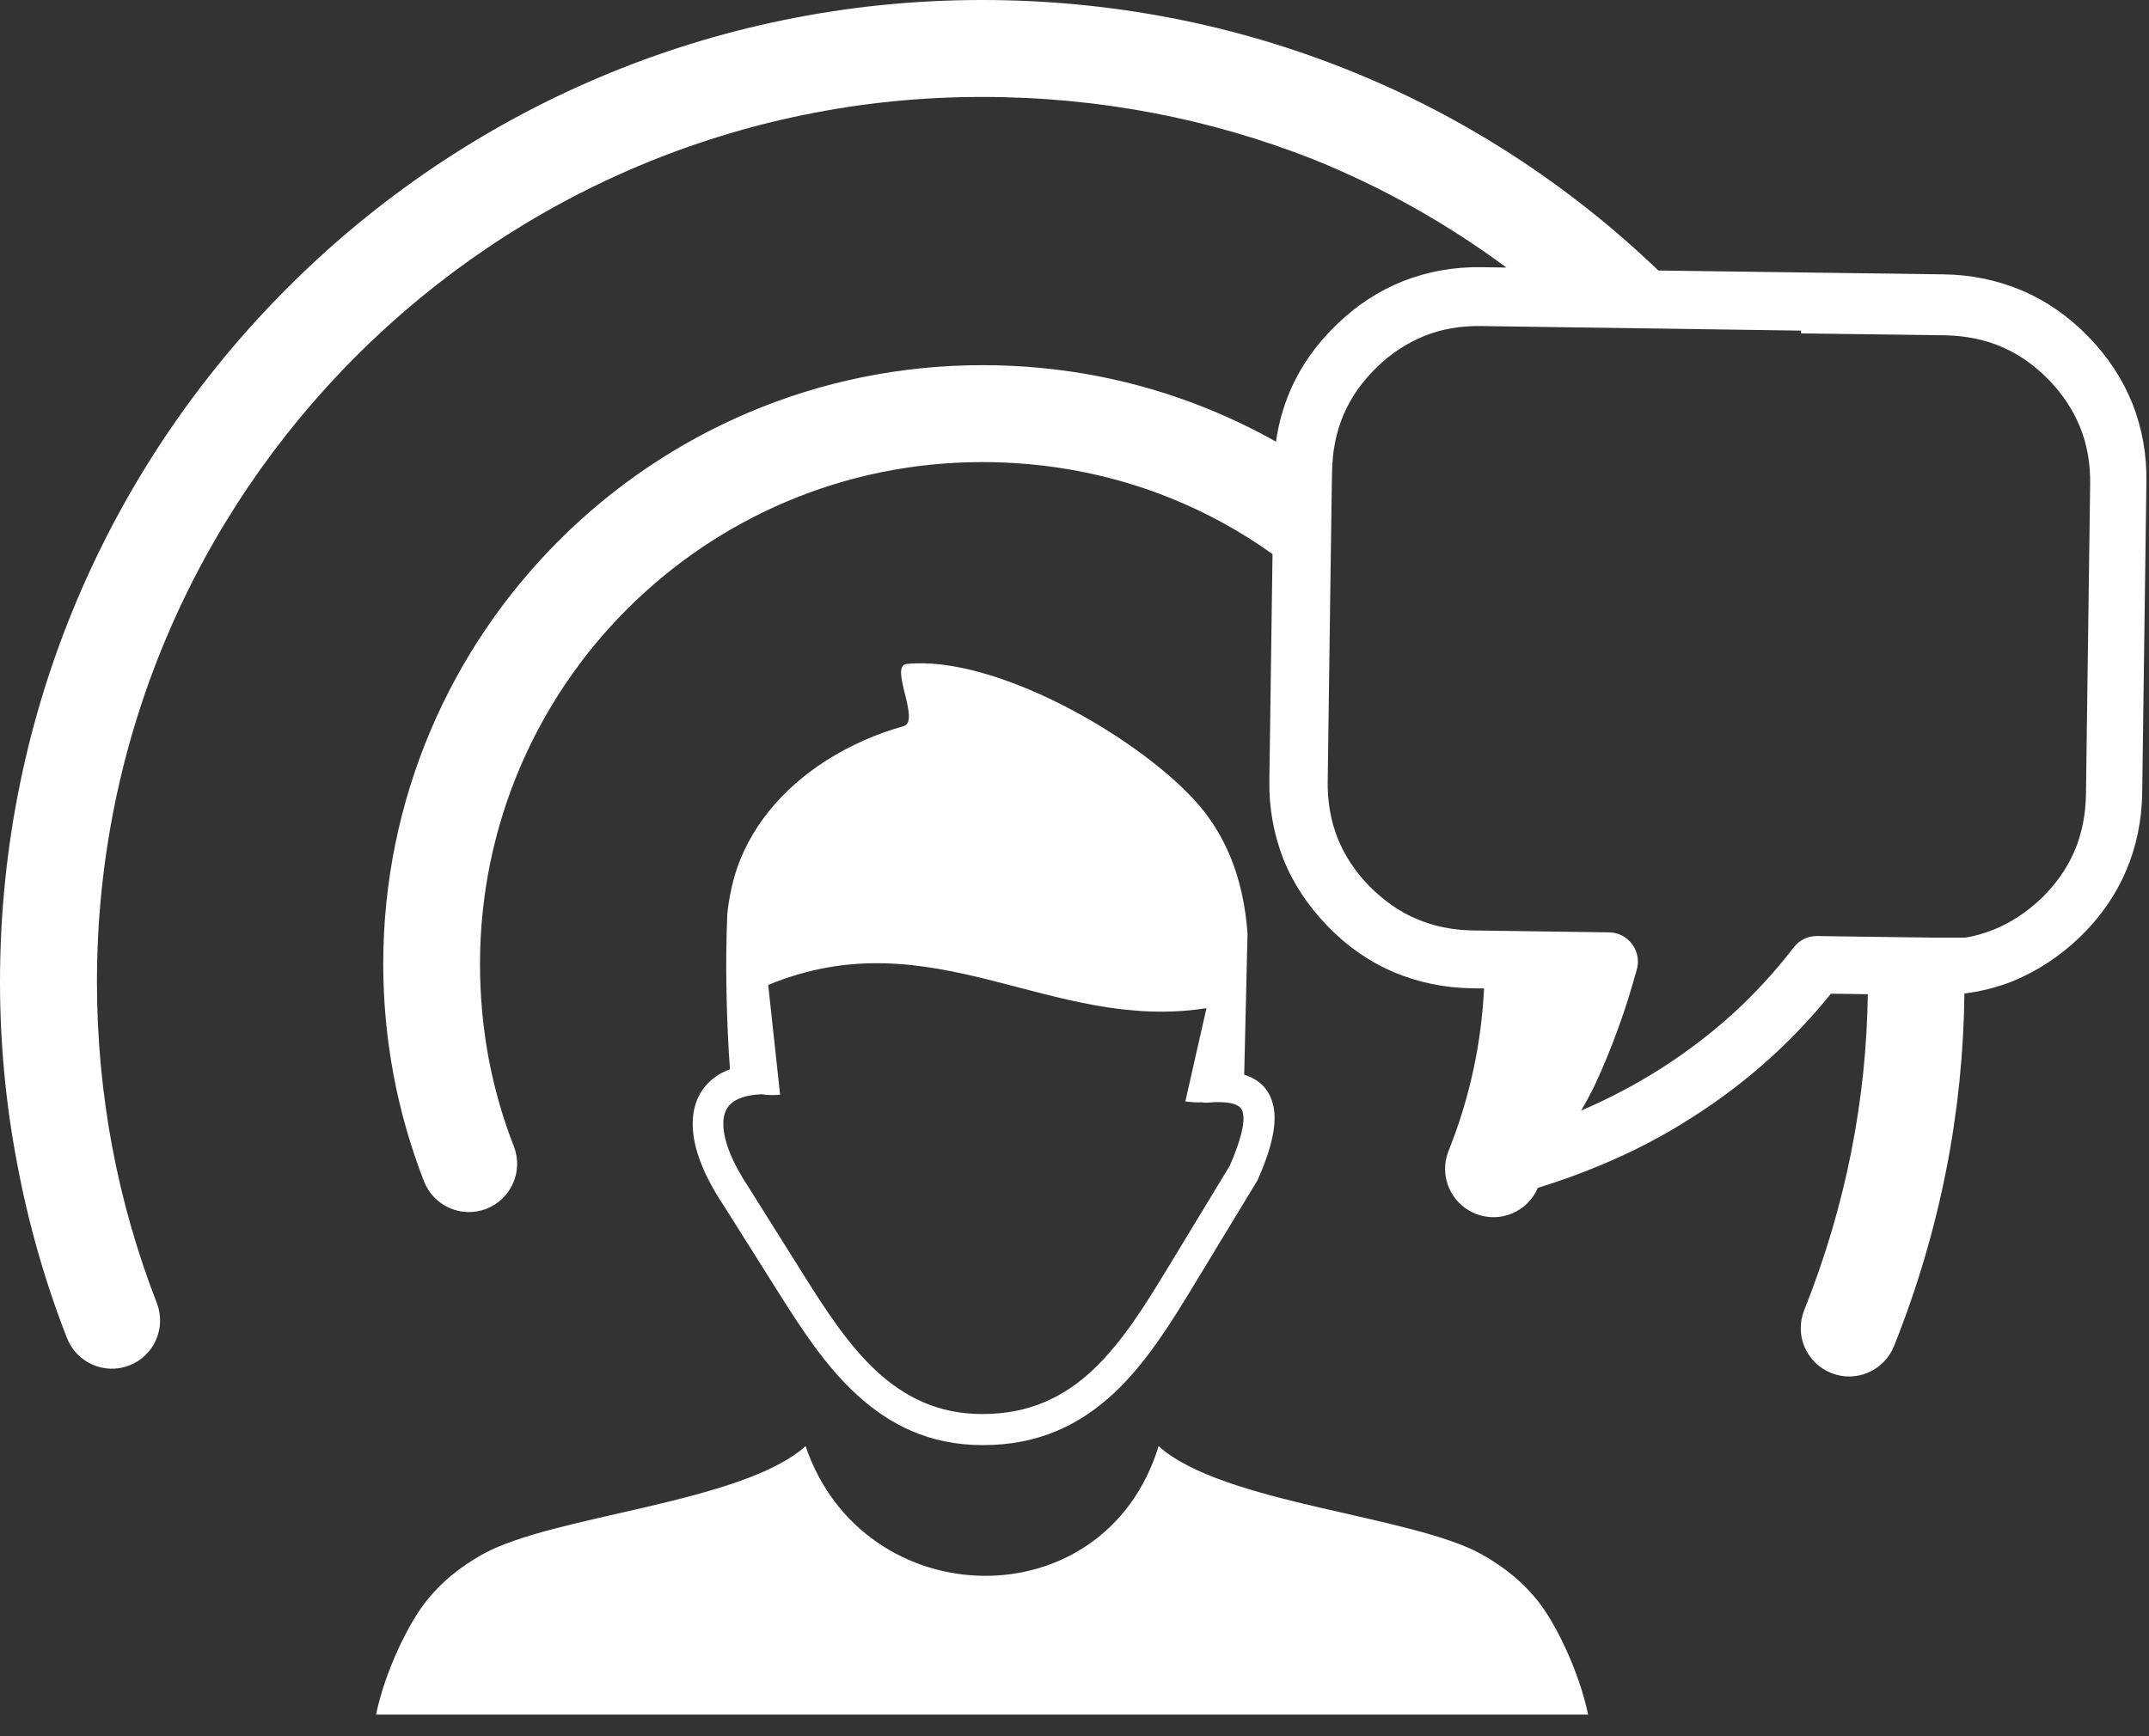 <svg width="99" height="80" viewBox="0 0 99 80" fill="none" xmlns="http://www.w3.org/2000/svg">
<rect x="0" y="0" width="99" height="80" fill="#333333" stroke="none"/>
<path fill-rule="evenodd" clip-rule="evenodd" d="M37.112 66.636C39.768 74.458 50.881 74.748 53.375 66.636C56.312 69.284 65.011 69.815 68.254 71.618C69.276 72.189 70.201 72.921 70.942 73.895C71.666 74.844 72.736 76.969 73.162 79.005H17.325C17.743 76.969 18.822 74.844 19.546 73.895C20.294 72.913 21.212 72.189 22.234 71.618C25.477 69.807 34.167 69.276 37.112 66.636ZM76.397 12.465L89.538 12.642C90.826 12.658 92.032 12.915 93.159 13.39C94.269 13.865 95.291 14.573 96.201 15.506C97.11 16.44 97.786 17.478 98.237 18.596C98.679 19.723 98.905 20.938 98.88 22.242L98.687 36.517C98.671 37.821 98.414 39.028 97.939 40.138C97.464 41.248 96.756 42.27 95.823 43.172C94.889 44.073 93.859 44.741 92.733 45.208C92.025 45.489 91.276 45.682 90.496 45.779C90.439 51.162 89.401 56.658 87.253 62.026C86.794 63.168 85.498 63.724 84.356 63.265C83.213 62.806 82.658 61.511 83.117 60.368C85.048 55.54 85.981 50.623 86.046 45.811L84.348 45.787C83.511 46.825 82.594 47.799 81.628 48.684C80.477 49.73 79.246 50.671 77.934 51.5C76.623 52.345 75.215 53.077 73.718 53.697C72.8 54.083 71.835 54.429 70.845 54.735C70.37 55.846 69.099 56.377 67.972 55.926C66.83 55.467 66.274 54.172 66.733 53.029C67.723 50.559 68.246 48.04 68.367 45.545L67.811 45.538C66.524 45.521 65.317 45.264 64.19 44.789C63.08 44.314 62.058 43.606 61.157 42.673C60.255 41.739 59.571 40.709 59.121 39.583C58.678 38.44 58.453 37.225 58.477 35.938L58.622 25.533C57.165 24.487 55.572 23.61 53.858 22.926C51.243 21.88 48.346 21.292 45.248 21.292C38.858 21.292 33.073 23.883 28.888 28.068C24.704 32.252 22.113 38.038 22.113 44.427C22.113 45.908 22.25 47.34 22.499 48.708C22.765 50.132 23.159 51.516 23.674 52.828C24.117 53.971 23.545 55.258 22.403 55.701C21.26 56.143 19.972 55.572 19.53 54.429C18.918 52.852 18.444 51.211 18.13 49.529C17.816 47.855 17.655 46.149 17.655 44.427C17.655 36.807 20.745 29.91 25.742 24.913C30.739 19.916 37.635 16.826 45.256 16.826C48.925 16.826 52.377 17.526 55.524 18.79C56.65 19.24 57.737 19.763 58.783 20.351C58.895 19.538 59.113 18.765 59.426 18.025C59.901 16.915 60.609 15.893 61.543 14.991C62.468 14.082 63.506 13.406 64.633 12.956C65.759 12.513 66.974 12.288 68.278 12.312L69.397 12.328C66.669 10.308 63.667 8.61 60.432 7.315C55.797 5.496 50.696 4.466 45.24 4.466C33.982 4.466 23.787 9.029 16.408 16.408C9.029 23.787 4.466 33.982 4.466 45.24C4.466 47.839 4.707 50.358 5.158 52.788C5.625 55.298 6.325 57.728 7.226 60.046C7.669 61.189 7.097 62.476 5.955 62.919C4.812 63.361 3.525 62.79 3.082 61.647C2.076 59.064 1.304 56.377 0.789 53.608C0.266 50.873 0 48.072 0 45.24C0 32.751 5.062 21.437 13.253 13.253C21.437 5.062 32.751 0 45.24 0C51.259 0 56.924 1.151 62.074 3.211C67.489 5.375 72.318 8.554 76.397 12.465ZM82.875 15.233L79.005 15.177L72.704 15.088L68.246 15.024C67.288 15.008 66.411 15.16 65.615 15.482C64.818 15.804 64.078 16.287 63.41 16.939C62.742 17.59 62.235 18.315 61.897 19.103C61.559 19.892 61.382 20.769 61.366 21.719L61.358 22.032L61.293 26.571L61.165 35.994C61.148 36.951 61.309 37.828 61.623 38.625C61.945 39.422 62.428 40.162 63.08 40.83C63.748 41.498 64.48 42.021 65.26 42.343C66.049 42.681 66.902 42.858 67.86 42.874L74.136 42.962C74.868 42.971 75.464 43.59 75.456 44.322C75.456 44.491 75.416 44.636 75.375 44.781C75.126 45.658 74.86 46.535 74.547 47.38C74.225 48.273 73.879 49.118 73.501 49.931C73.307 50.349 73.082 50.752 72.841 51.17C74.136 50.623 75.351 49.971 76.486 49.255C77.669 48.499 78.787 47.654 79.809 46.728C80.847 45.787 81.781 44.757 82.642 43.646C82.907 43.3 83.31 43.123 83.712 43.131L86.029 43.164L89.112 43.204H89.136H89.16H89.184H89.208H89.224H89.248H89.256H89.272H89.297H89.305H89.321H89.345H89.353H89.385H89.393H89.409H89.433H89.441H89.449H89.474H89.482H89.49H89.514H89.53H89.538H89.562H89.578H89.586H89.61H89.626H89.635H89.659H89.675H89.683H89.707H89.723H89.731H89.755H89.771H89.796H89.82H89.844H89.868H89.892H89.916H89.932H89.956H89.965H89.981H90.005H90.013H90.029H90.053H90.061H90.077H90.101H90.109H90.125H90.15H90.158H90.166H90.19H90.198H90.206H90.23H90.238H90.246H90.27H90.286H90.294H90.319H90.335H90.343H90.367H90.383H90.391H90.407H90.423H90.447H90.463H90.487H90.504H90.52H90.544C90.995 43.131 91.421 43.003 91.831 42.842C92.628 42.52 93.368 42.037 94.052 41.385C94.72 40.733 95.227 40.009 95.565 39.221C95.903 38.432 96.08 37.555 96.096 36.605L96.289 22.33C96.305 21.373 96.153 20.495 95.831 19.699C95.509 18.902 95.026 18.162 94.374 17.494C93.722 16.826 92.998 16.319 92.21 15.981C91.421 15.643 90.544 15.466 89.594 15.45L82.972 15.362V15.233H82.875ZM35.077 50.422C34.521 50.446 34.103 50.559 33.805 50.752C33.644 50.864 33.515 51.001 33.443 51.17C33.354 51.355 33.314 51.581 33.322 51.838C33.346 52.603 33.741 53.6 34.521 54.759L34.529 54.775L37.04 58.775C38.046 60.376 39.108 62.017 40.42 63.217C41.683 64.367 43.212 65.156 45.24 65.156C47.437 65.164 49.038 64.351 50.342 63.128C51.693 61.857 52.772 60.118 53.818 58.388L56.65 53.721C57.173 52.514 57.374 51.709 57.246 51.235C57.173 50.953 56.867 50.816 56.336 50.792C56.224 50.784 56.111 50.784 55.99 50.784C55.862 50.792 55.733 50.8 55.596 50.808C55.516 50.816 55.443 50.808 55.379 50.792C55.129 50.808 54.864 50.784 54.606 50.752L55.58 46.455C48.386 47.589 42.995 42.246 35.39 45.385L35.938 50.446C35.632 50.47 35.342 50.462 35.077 50.422ZM57.318 49.521C58.01 49.738 58.461 50.172 58.646 50.897C58.847 51.685 58.63 52.804 57.954 54.333C57.938 54.357 57.922 54.389 57.914 54.413L55.049 59.137C53.947 60.955 52.82 62.782 51.331 64.182C49.778 65.631 47.871 66.596 45.264 66.588C42.826 66.588 40.991 65.655 39.486 64.279C38.03 62.951 36.919 61.229 35.857 59.547L33.338 55.548C32.421 54.172 31.938 52.925 31.914 51.895C31.898 51.412 31.978 50.969 32.155 50.583C32.34 50.181 32.63 49.843 33.017 49.577C33.202 49.456 33.403 49.352 33.628 49.271C33.467 47.107 33.403 44.371 33.507 42.085C33.564 41.546 33.668 40.999 33.813 40.46C34.457 38.166 36.066 36.316 38.062 35.044C39.164 34.344 40.363 33.813 41.627 33.459C42.423 33.234 40.943 30.675 41.772 30.594C45.763 30.184 52.224 33.829 55.009 36.847C56.401 38.36 57.278 40.355 57.471 43.011L57.318 49.521Z" fill="white"/>
</svg>
